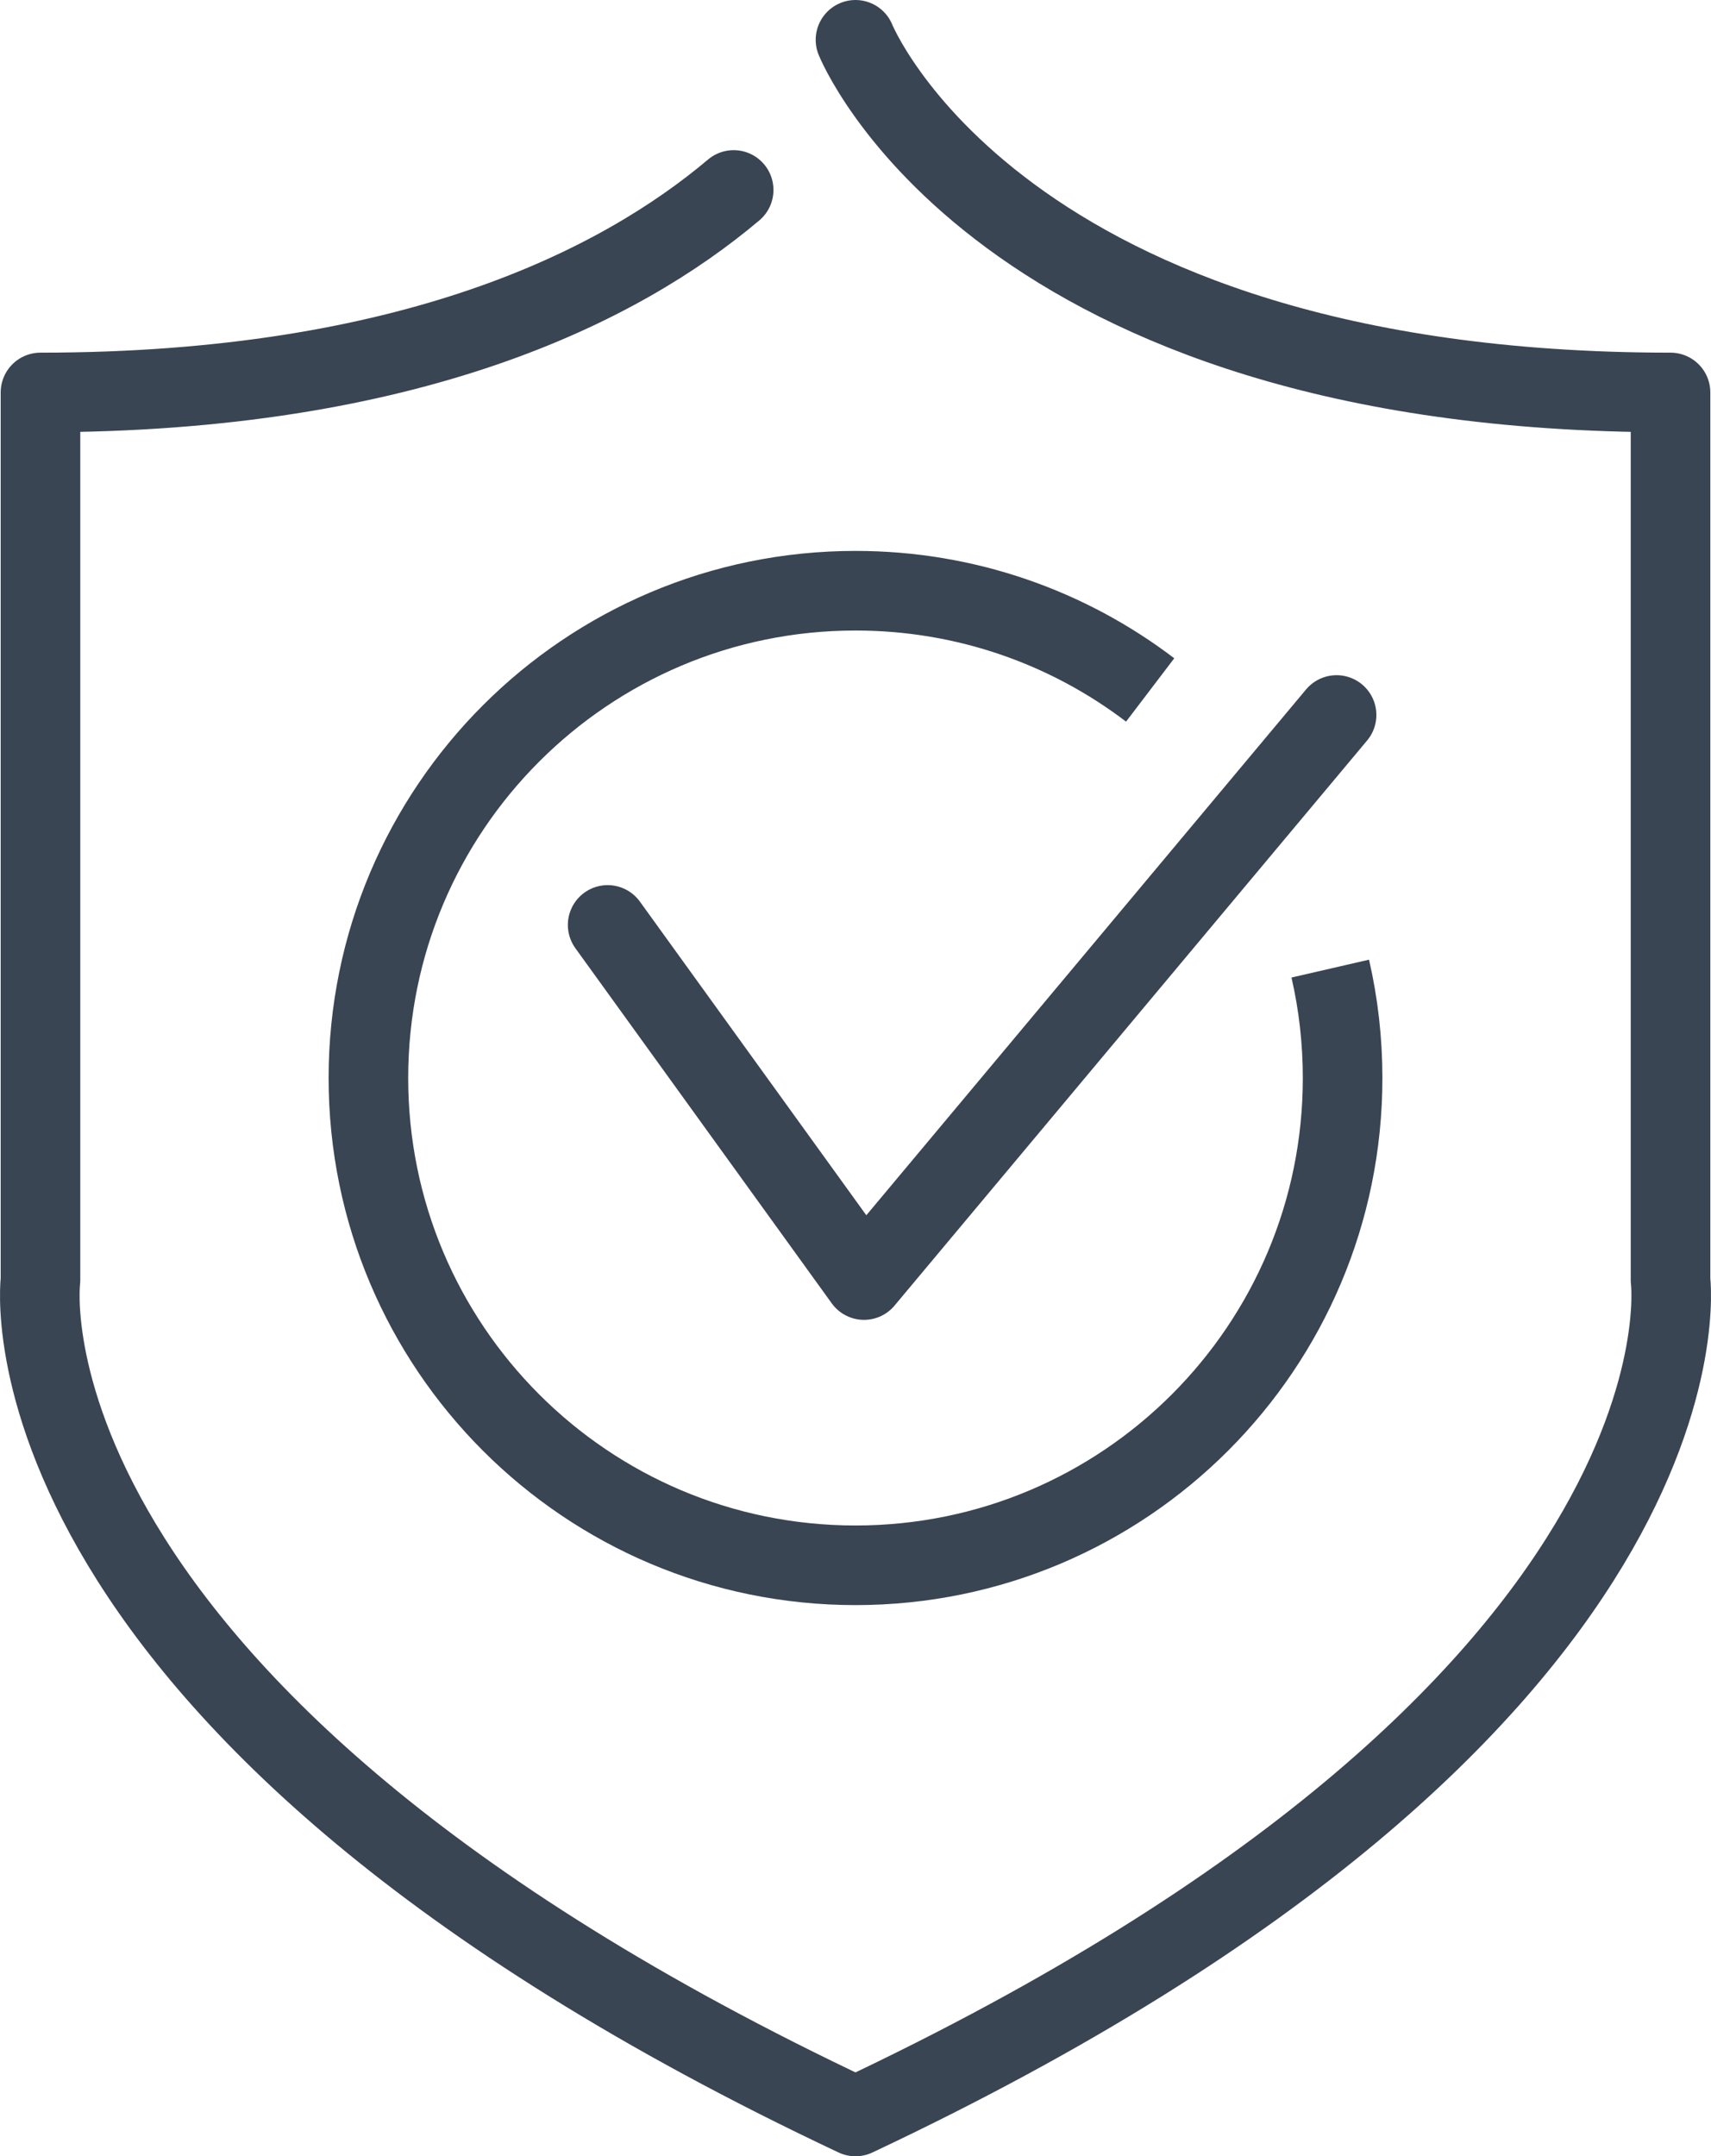 <?xml version="1.0" encoding="utf-8"?>
<!-- Generator: Adobe Illustrator 16.0.0, SVG Export Plug-In . SVG Version: 6.00 Build 0)  -->
<!DOCTYPE svg PUBLIC "-//W3C//DTD SVG 1.1//EN" "http://www.w3.org/Graphics/SVG/1.1/DTD/svg11.dtd">
<svg version="1.1" id="Calque_1" xmlns="http://www.w3.org/2000/svg" xmlns:xlink="http://www.w3.org/1999/xlink" x="0px" y="0px"
	 width="215.003px" height="270.852px" viewBox="0 0 215.003 270.852" enable-background="new 0 0 215.003 270.852"
	 xml:space="preserve">
<g>
	<defs>
		<rect id="SVGID_1_" width="215.003" height="270.852"/>
	</defs>
	<clipPath id="SVGID_2_">
		<use xlink:href="#SVGID_1_"  overflow="visible"/>
	</clipPath>
	
		<path clip-path="url(#SVGID_2_)" fill="none" stroke="#394553" stroke-width="10" stroke-linecap="round" stroke-linejoin="round" stroke-miterlimit="10" d="
		M92.193,23.862C77.906,35.915,51.589,49.298,5.086,49.298v111.507c0,0-6.858,53.577,102.414,105.047
		c109.276-51.47,102.418-105.047,102.418-105.047V49.298C125.319,49.298,107.5,5.001,107.5,5.001"/>
	
		<polyline clip-path="url(#SVGID_2_)" fill="none" stroke="#394553" stroke-width="10" stroke-linecap="round" stroke-linejoin="round" stroke-miterlimit="10" points="
		76.357,116.182 108.572,160.789 167.953,89.811 	"/>
	
		<path clip-path="url(#SVGID_2_)" fill="none" stroke="#394553" stroke-width="10" stroke-linejoin="round" stroke-miterlimit="10" d="
		M167.159,121.668c1.017,4.416,1.552,9.017,1.552,13.742c0,33.807-27.403,61.209-61.209,61.209
		c-33.807,0-61.209-27.402-61.209-61.209c0-33.806,27.402-61.209,61.209-61.209c13.918,0,26.748,4.643,37.026,12.465"/>
</g>
</svg>
